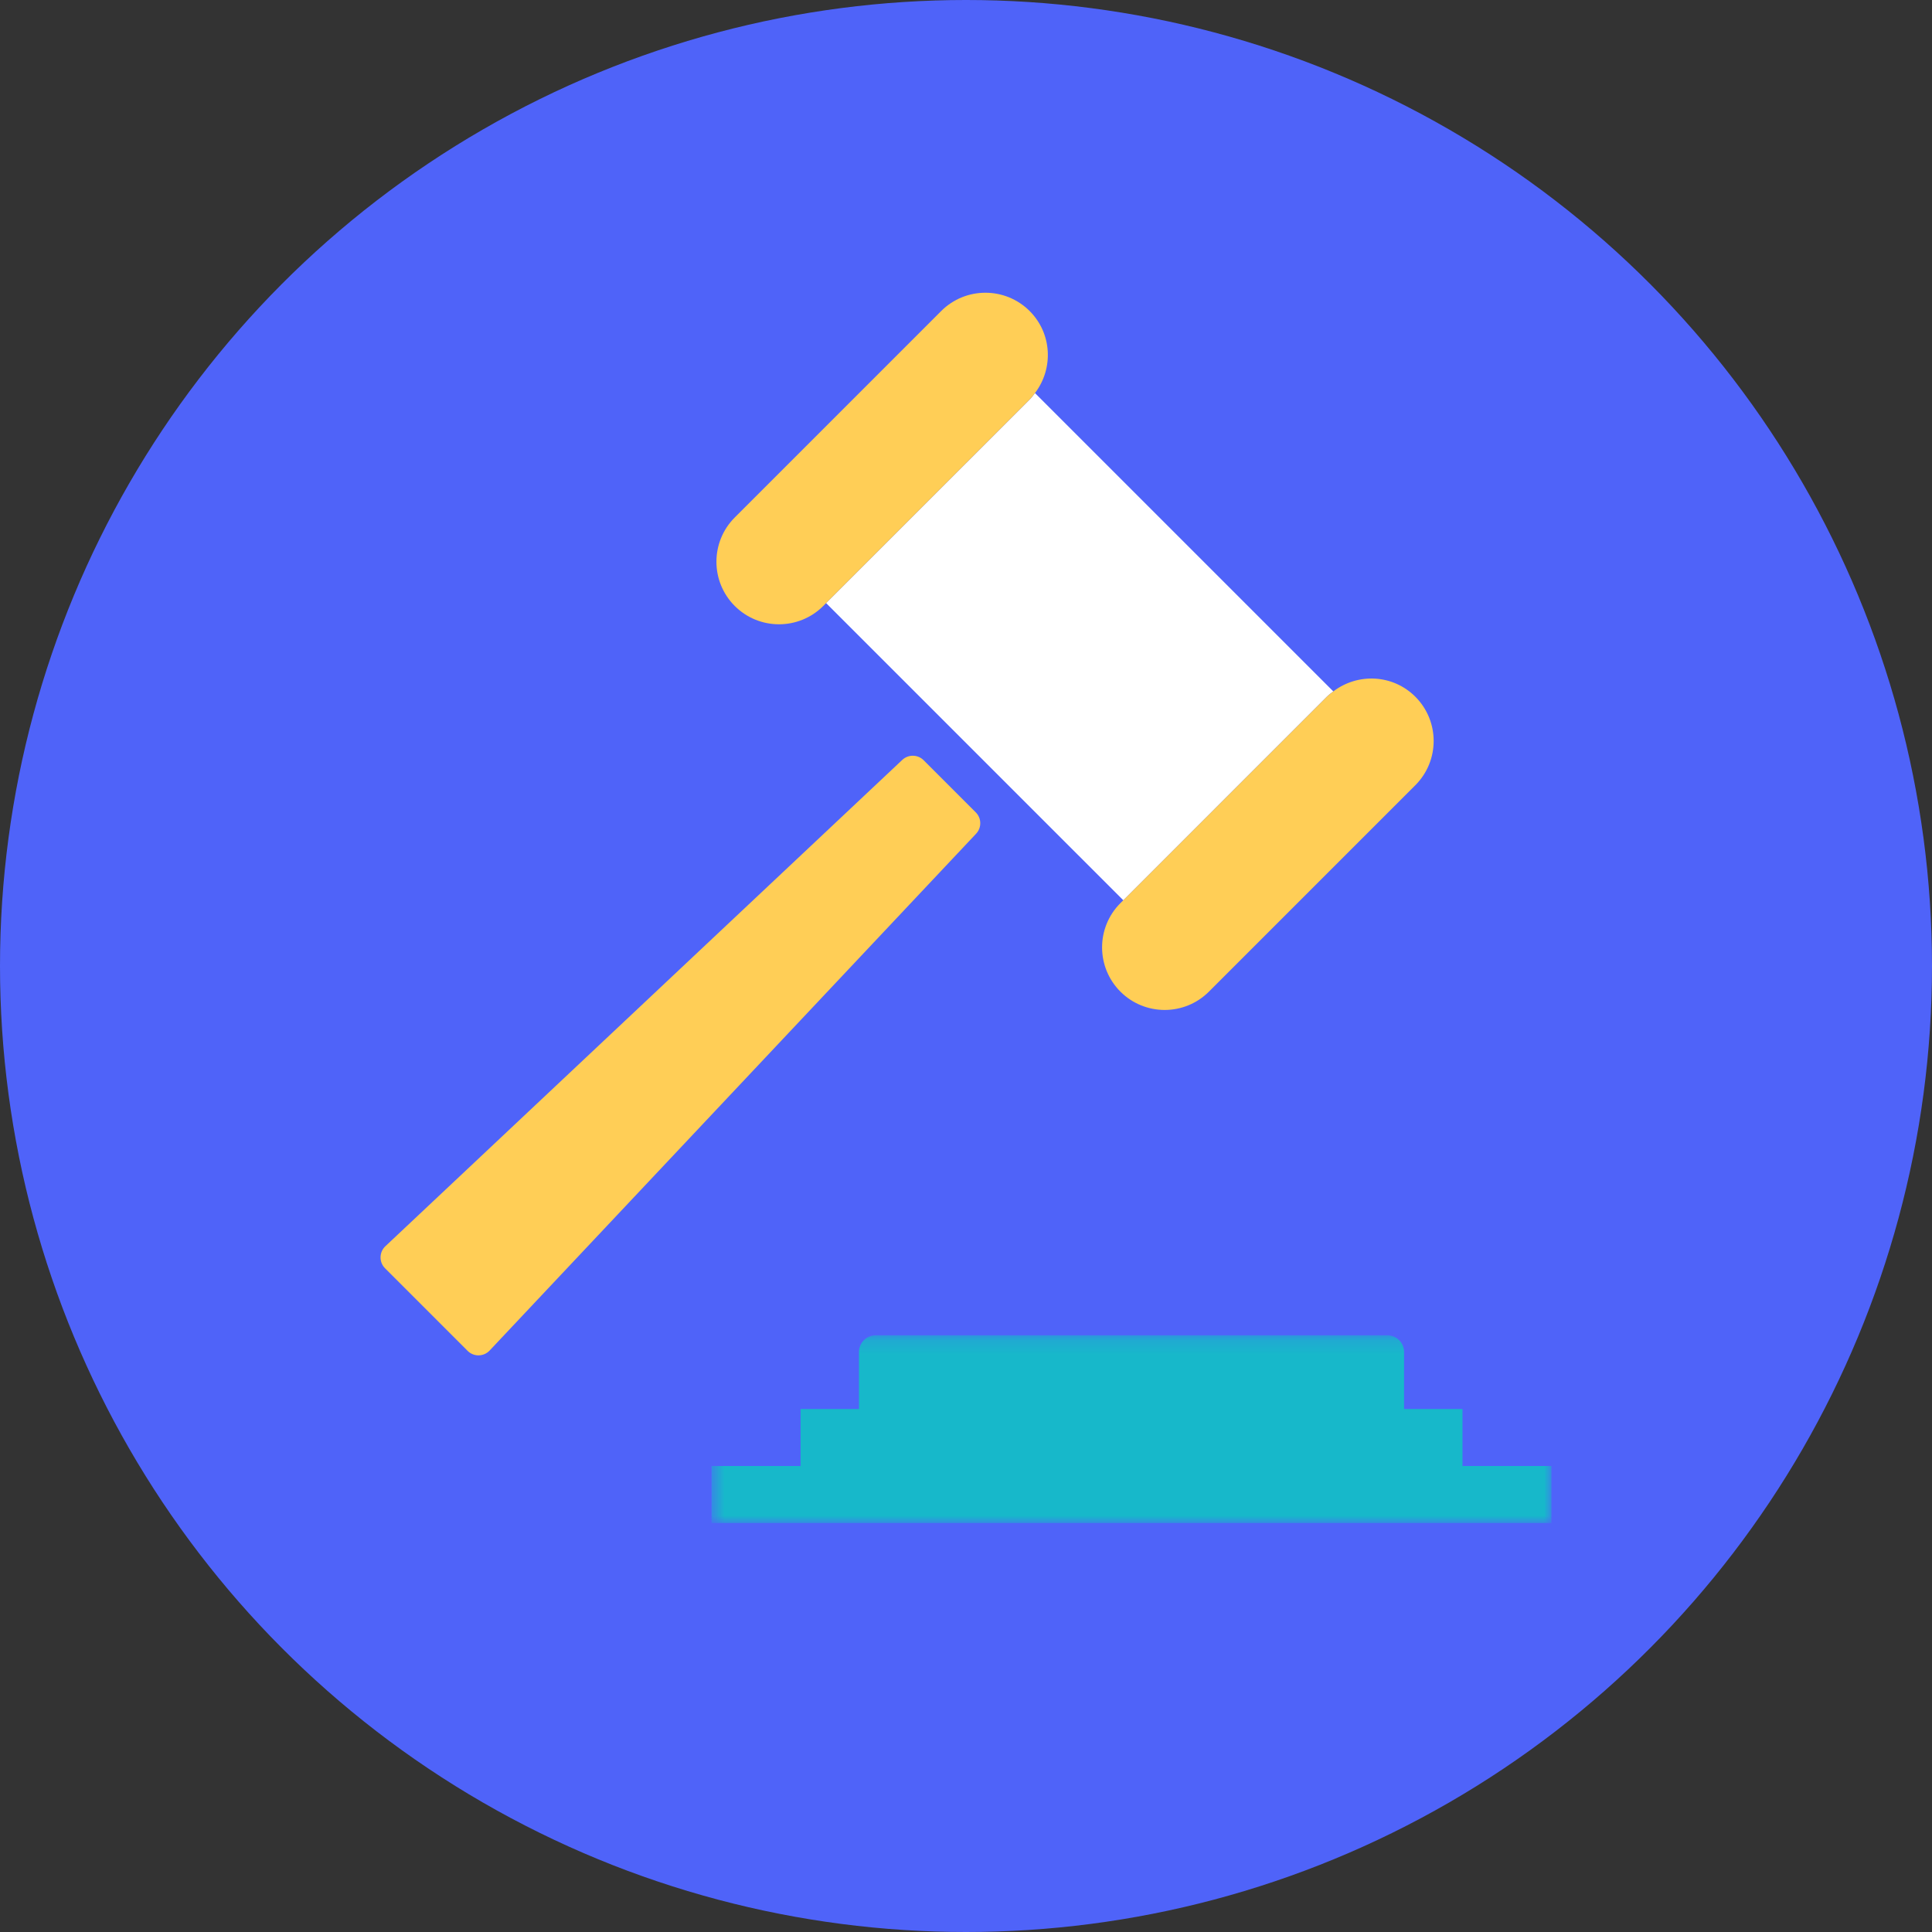 <?xml version="1.0" encoding="UTF-8"?>
<svg width="132px" height="132px" viewBox="0 0 132 132" version="1.1" xmlns="http://www.w3.org/2000/svg" xmlns:xlink="http://www.w3.org/1999/xlink">
    <rect x="0" y="0" width="132" height="132" fill="#333333" stroke="none"/>
    <!-- Generator: Sketch 60.1 (88133) - https://sketch.com -->
    <title>Group 4</title>
    <desc>Created with Sketch.</desc>
    <defs>
        <polygon id="path-1" points="0.616 0.173 58 0.173 58 13 0.616 13"></polygon>
    </defs>
    <g id="Page-1" stroke="none" stroke-width="1" fill="none" fill-rule="evenodd">
        <g id="Learning-Center" transform="translate(-198, -1032)">
            <g id="Group-4" transform="translate(198, 1032)">
                <circle id="Oval-Copy-2" fill="#4F63F9" cx="66" cy="66" r="66"></circle>
                <g id="Group-12" transform="translate(26, 20)">
                    <path d="M35.647,31.918 L0.328,65.148 C0.122,65.342 0.004,65.611 0,65.895 C-0.004,66.179 0.106,66.451 0.305,66.651 L5.947,72.294 C6.149,72.495 6.42,72.606 6.705,72.602 C6.987,72.597 7.258,72.479 7.452,72.273 L40.691,36.961 C41.078,36.55 41.069,35.904 40.667,35.503 L37.105,31.94 C36.706,31.542 36.059,31.53 35.647,31.918" id="Fill-1" fill="#FFCE56"></path>
                    <g id="Group-5" transform="translate(22, 71.058)">
                        <mask id="mask-2" fill="white">
                            <use xlink:href="#path-1"></use>
                        </mask>
                        <g id="Clip-4"></g>
                        <path d="M47.596,0.507 C47.38,0.294 47.093,0.173 46.79,0.173 L11.827,0.173 C11.527,0.173 11.234,0.296 11.022,0.507 C10.809,0.721 10.688,1.016 10.688,1.314 L10.688,5.211 L6.697,5.211 L6.697,9.105 L0.616,9.105 L0.616,13 L58,13 L58,9.105 L51.921,9.105 L51.921,5.211 L47.93,5.211 L47.93,1.314 C47.93,1.011 47.812,0.724 47.596,0.507" id="Fill-3" fill="#17B8CA" mask="url(#mask-2)"></path>
                    </g>
                    <path d="M30.442,21.205 L50.747,41.509 L64.652,27.602 C64.791,27.464 64.944,27.355 65.096,27.24 L44.712,6.855 C44.598,7.007 44.487,7.161 44.35,7.299 L30.442,21.205 Z" id="Fill-6" fill="#FFFFFF"></path>
                    <path d="M65.096,27.239 C64.945,27.354 64.791,27.464 64.653,27.602 L50.747,41.508 L50.55,41.704 C48.88,43.374 48.88,46.081 50.55,47.752 C52.22,49.42 54.928,49.42 56.597,47.752 L70.7,33.648 C72.369,31.978 72.369,29.272 70.7,27.602 C69.169,26.07 66.773,25.961 65.096,27.239" id="Fill-8" fill="#FFCE56"></path>
                    <path d="M38.303,1.252 L24.201,15.355 C22.531,17.024 22.531,19.733 24.201,21.402 C25.87,23.07 28.578,23.07 30.247,21.402 L30.442,21.204 L44.35,7.298 C44.488,7.16 44.598,7.006 44.712,6.856 C45.991,5.178 45.881,2.784 44.35,1.252 C42.681,-0.417 39.973,-0.417 38.303,1.252" id="Fill-10" fill="#FFCE56"></path>
                </g>
            </g>
        </g>
    </g>
</svg>